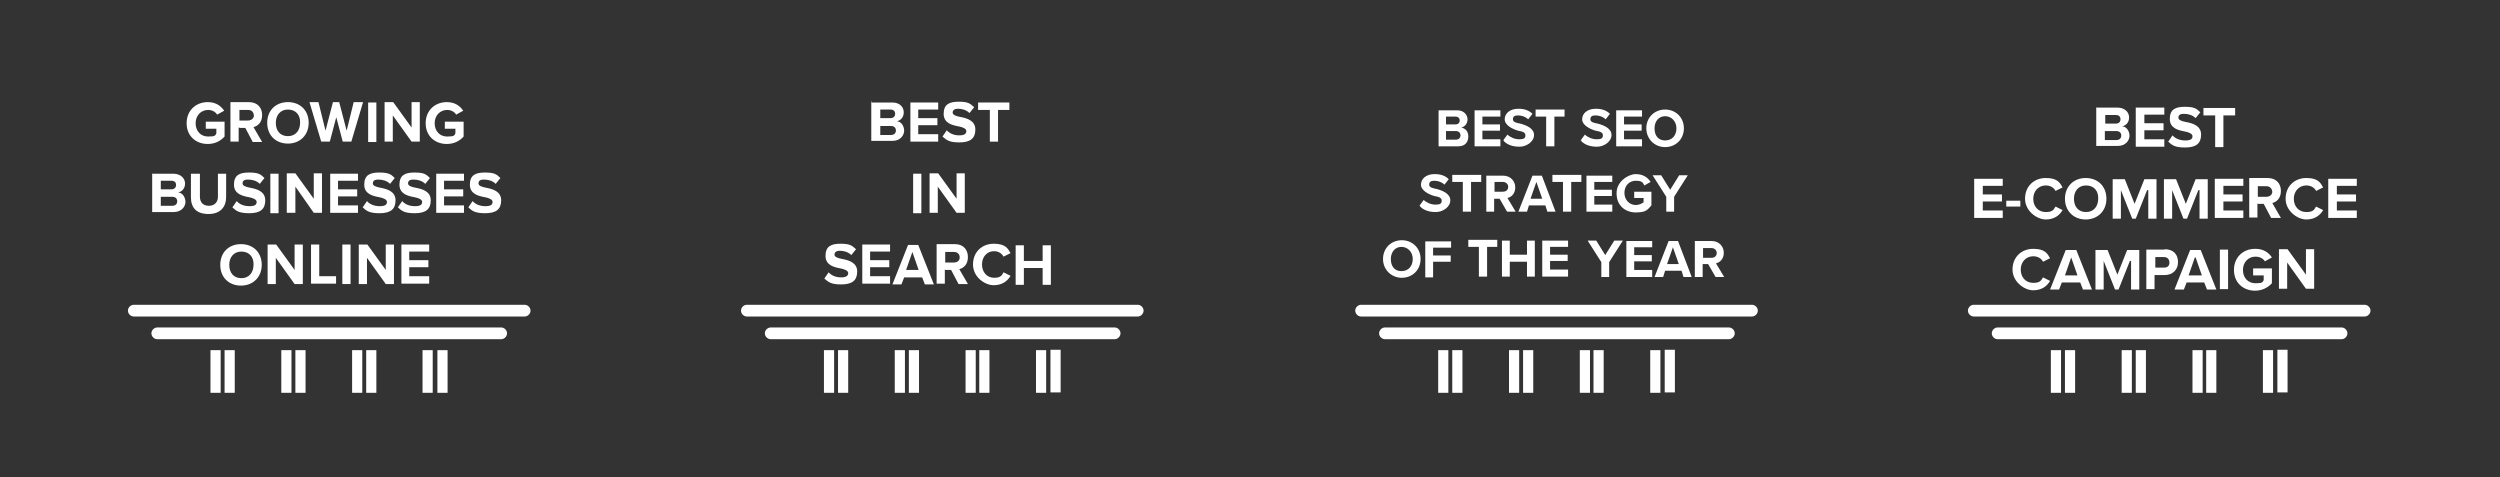 <?xml version="1.0" encoding="UTF-8"?>
<svg id="Layer_1" xmlns="http://www.w3.org/2000/svg" version="1.1" viewBox="0 0 639 122">
  <rect x="0" y="0" width="639" height="122" fill="#333333" stroke="none"/>
  <!-- Generator: Adobe Illustrator 29.6.1, SVG Export Plug-In . SVG Version: 2.1.1 Build 9)  -->
  <defs>
    <style>
      .st0 {
        fill-rule: evenodd;
      }

      .st0, .st1 {
        fill: #fff;
      }
    </style>
  </defs>
  <path class="st1" d="M53.1,26.1c2.1,0,3.4,1,4.2,2.2l-1.8,1c-.4-.7-1.3-1.2-2.3-1.2-1.8,0-3.2,1.4-3.2,3.4s1.3,3.4,3.2,3.4,1.8-.3,2.1-.8v-1.2h-2.7v-1.8h4.8v3.8c-1,1.1-2.4,1.9-4.3,1.9-3,0-5.4-2-5.4-5.3s2.4-5.4,5.4-5.4h0Z"/>
  <path class="st0" d="M61.2,32.7h1.5l1.9,3.6h2.4l-2.2-3.8c1.1-.3,2.2-1.2,2.2-3.1s-1.2-3.3-3.4-3.3h-4.7v10.1h2.1v-3.6h.2ZM61.2,28.1h2.2c.9,0,1.4.5,1.5,1.4,0,.8-.7,1.3-1.5,1.3h-2.2s0-2.7,0-2.7Z"/>
  <path class="st0" d="M78.9,31.4c0-3.2-2.2-5.3-5.3-5.3s-5.3,2.1-5.3,5.3,2.2,5.3,5.3,5.3,5.3-2.2,5.3-5.3ZM70.5,31.4c0-1.9,1.1-3.4,3.1-3.4s3.2,1.4,3.1,3.4c0,1.9-1.1,3.4-3.1,3.4s-3.1-1.4-3.1-3.4Z"/>
  <path class="st1" d="M86.1,29.4l-1.8,6.8h-2.2l-3-10.1h2.3l1.8,7.3,1.9-7.3h1.6l1.9,7.3,1.8-7.3h2.4l-3,10.1h-2.2l-1.8-6.8h.3,0Z"/>
  <path class="st1" d="M94.1,26.2h2.1v10.1h-2.1v-10.1Z"/>
  <path class="st1" d="M100.4,29.5v6.7h-2.1v-10.1h2.2l4.7,6.5v-6.5h2.1v10.1h-2.1s-4.8-6.7-4.8-6.7Z"/>
  <path class="st1" d="M114.2,26.1c2.1,0,3.4,1,4.2,2.2l-1.8,1c-.4-.7-1.3-1.2-2.3-1.2-1.8,0-3.2,1.4-3.2,3.4s1.3,3.4,3.2,3.4,1.8-.3,2.1-.8v-1.2h-2.7v-1.8h4.8v3.8c-1,1.1-2.4,1.9-4.3,1.9-3,0-5.4-2-5.4-5.3s2.4-5.4,5.4-5.4h0Z"/>
  <path class="st0" d="M39,44.4h5.3c1.9,0,3,1.2,3,2.5s-.8,2.1-1.8,2.3c1.1,0,1.9,1.2,1.9,2.4s-1,2.6-3,2.6h-5.5v-10.1h0v.2h0ZM43.8,48.4c.7,0,1.2-.4,1.2-1.1s-.4-1.1-1.2-1.1h-2.7v2.2s2.7,0,2.7,0ZM45.3,51.4c0,.8-.5,1.2-1.3,1.2h-2.9v-2.3h2.9c.9,0,1.3.5,1.3,1.2h0Z"/>
  <path class="st1" d="M49,44.4h2.1v5.9c0,1.4.8,2.3,2.3,2.3s2.3-1,2.3-2.3v-5.9h2.1v6c0,2.4-1.4,4.3-4.5,4.3s-4.5-1.6-4.5-4.3v-6h.2Z"/>
  <path class="st1" d="M60.5,51.4c.7.8,1.8,1.3,3.3,1.3s1.8-.5,1.8-1.1-.9-1-2-1.2c-1.6-.3-3.8-.8-3.8-3.2s1.4-3.1,3.8-3.1,3,.4,4,1.4l-1.2,1.5c-.8-.8-1.9-1.1-3-1.1s-1.4.4-1.4,1,.9.9,2,1.1c1.6.3,3.8.9,3.8,3.2s-1.3,3.3-4.1,3.3-3.4-.7-4.3-1.5c0,0,1.1-1.6,1.1-1.6Z"/>
  <path class="st1" d="M69.1,44.4h2.1v10.1h-2.1v-10.1Z"/>
  <path class="st1" d="M75.5,47.7v6.7h-2.2v-10.1h2.2l4.7,6.5v-6.5h2.1v10.1h-2.1l-4.7-6.7Z"/>
  <path class="st1" d="M84.4,44.4h7.1v1.8h-5.1v2.2h4.9v1.8h-4.9v2.3h5.1v1.9h-7.1v-10.1.2h0Z"/>
  <path class="st1" d="M93.8,51.4c.7.8,1.8,1.3,3.3,1.3s1.8-.5,1.8-1.1-.9-1-2-1.2c-1.6-.3-3.8-.8-3.8-3.2s1.4-3.1,3.8-3.1,3,.4,4,1.4l-1.2,1.5c-.8-.8-1.9-1.1-3-1.1s-1.4.4-1.4,1,.9.9,2,1.1c1.6.3,3.8.9,3.8,3.2s-1.3,3.3-4.1,3.3-3.4-.7-4.3-1.5c0,0,1.1-1.6,1.1-1.6Z"/>
  <path class="st1" d="M102.8,51.4c.7.8,1.8,1.3,3.3,1.3s1.8-.5,1.8-1.1-.9-1-2-1.2c-1.6-.3-3.8-.8-3.8-3.2s1.4-3.1,3.8-3.1,3,.4,4,1.4l-1.2,1.5c-.8-.8-1.9-1.1-3-1.1s-1.4.4-1.4,1,.9.9,2,1.1c1.6.3,3.8.9,3.8,3.2s-1.3,3.3-4.1,3.3-3.4-.7-4.3-1.5c0,0,1.1-1.6,1.1-1.6Z"/>
  <path class="st1" d="M111.5,44.4h7.1v1.8h-5.1v2.2h4.9v1.8h-4.9v2.3h5.1v1.9h-7.1v-10.1.2h0Z"/>
  <path class="st1" d="M120.8,51.4c.7.8,1.8,1.3,3.3,1.3s1.8-.5,1.8-1.1-.9-1-2-1.2c-1.6-.3-3.8-.8-3.8-3.2s1.4-3.1,3.8-3.1,3,.4,4,1.4l-1.2,1.5c-.8-.8-1.9-1.1-3-1.1s-1.4.4-1.4,1,.9.9,2,1.1c1.6.3,3.8.9,3.8,3.2s-1.3,3.3-4.1,3.3-3.4-.7-4.3-1.5c0,0,1.1-1.6,1.1-1.6Z"/>
  <path class="st0" d="M66.9,67.7c0-3.2-2.2-5.3-5.3-5.3s-5.3,2.1-5.3,5.3,2.2,5.3,5.3,5.3,5.3-2.2,5.3-5.3ZM58.6,67.7c0-1.9,1.1-3.4,3.1-3.4s3.2,1.4,3.1,3.4c0,1.9-1.1,3.4-3.1,3.4s-3.1-1.4-3.1-3.4Z"/>
  <path class="st1" d="M70.5,65.9v6.7h-2.1v-10.1h2.2l4.7,6.5v-6.5h2.1v10.1h-2.1s-4.8-6.7-4.8-6.7Z"/>
  <path class="st1" d="M79.5,62.5h2.1v8.1h4.3v1.9h-6.4v-10.1h0Z"/>
  <path class="st1" d="M87.5,62.5h2.1v10.1h-2.1v-10.1Z"/>
  <path class="st1" d="M93.8,65.9v6.7h-2.1v-10.1h2.2l4.7,6.5v-6.5h2.1v10.1h-2.1s-4.8-6.7-4.8-6.7Z"/>
  <path class="st1" d="M102.6,62.5h7.1v1.8h-5.1v2.2h4.9v1.8h-4.9v2.3h5.1v1.9h-7.1v-10.1.2h0Z"/>
  <g>
    <path class="st0" d="M222.8,26.2h5.3c1.9,0,2.9,1.2,2.9,2.5s-.8,2.1-1.8,2.3c1.1,0,1.9,1.2,1.9,2.4s-1,2.6-2.9,2.6h-5.5v-10.1h.1v.2h0ZM227.6,30.2c.7,0,1.2-.4,1.2-1.1s-.4-1.1-1.2-1.1h-2.6v2.2h2.6ZM229,33.3c0,.8-.5,1.2-1.3,1.2h-2.7v-2.3h2.7c.9,0,1.3.5,1.3,1.2h0Z"/>
    <path class="st1" d="M232.7,26.2h7.1v1.8h-5.1v2.2h4.9v1.8h-4.9v2.3h5.1v1.9h-7.1v-10.1.2h0Z"/>
    <path class="st1" d="M242,33.3c.7.8,1.8,1.3,3.2,1.3s1.8-.5,1.8-1.1-.9-1-2-1.2c-1.6-.3-3.8-.8-3.8-3.2s1.4-3.1,3.8-3.1,2.9.4,4,1.4l-1.2,1.5c-.8-.8-1.9-1.1-2.9-1.1s-1.4.4-1.4,1,.9.9,2,1.1c1.6.3,3.8.9,3.8,3.2s-1.3,3.3-4.1,3.3-3.3-.7-4.3-1.5l1.1-1.6h0Z"/>
    <path class="st1" d="M252.9,28.1h-2.9v-1.9h8v1.9h-2.9v8.1h-2.1v-8.1h-.2,0Z"/>
    <path class="st1" d="M233.4,44.4h2.1v10.1h-2.1v-10.1Z"/>
    <path class="st1" d="M239.7,47.7v6.7h-2.1v-10.1h2.2l4.7,6.5v-6.5h2.1v10.1h-2.1l-4.8-6.7h0Z"/>
    <path class="st1" d="M211.8,69.6c.7.8,1.8,1.3,3.2,1.3s1.8-.5,1.8-1.1-.9-1-2-1.2c-1.6-.3-3.8-.8-3.8-3.2s1.4-3.1,3.8-3.1,2.9.4,4,1.4l-1.2,1.5c-.8-.8-1.9-1.1-2.9-1.1s-1.4.4-1.4,1,.9.9,2,1.1c1.6.3,3.8.9,3.8,3.2s-1.3,3.3-4.1,3.3-3.3-.7-4.3-1.5l1.1-1.6h0Z"/>
    <path class="st1" d="M220.4,62.5h7.1v1.8h-5.1v2.2h4.9v1.8h-4.9v2.3h5.1v1.9h-7.1v-10.1.2h0Z"/>
    <path class="st0" d="M231.2,70.9h4.5l.7,1.8h2.3l-4-10.1h-2.6l-4,10.1h2.3l.7-1.8h.1ZM235,69h-3.4l1.6-4.6,1.6,4.6h.2,0Z"/>
    <path class="st0" d="M241.6,69h1.5l1.9,3.6h2.4l-2.2-3.8c1.1-.3,2.2-1.2,2.2-3.1s-1.2-3.3-3.3-3.3h-4.7v10.1h2.1v-3.6h.1ZM241.6,64.4h2.2c.9,0,1.5.5,1.5,1.4s-.7,1.3-1.5,1.3h-2.2v-2.7Z"/>
    <path class="st1" d="M248.7,67.6c0-3.2,2.3-5.3,5.3-5.3s3.6,1.2,4.3,2.4l-1.8.9c-.4-.8-1.3-1.4-2.4-1.4-1.8,0-3.1,1.4-3.1,3.4s1.3,3.4,3.1,3.4,2-.7,2.4-1.4l1.8.9c-.7,1.2-2,2.4-4.3,2.4s-5.3-2.1-5.3-5.3h0Z"/>
    <path class="st1" d="M266.5,68.5h-4.8v4.3h-2.1v-10.1h2.1v4h4.8v-4h2.1v10.1h-2.1v-4.3Z"/>
  </g>
  <g>
    <g>
      <path class="st1" d="M372.7,37.4c1.8,0,2.6-1.1,2.6-2.5s-.8-2.1-1.8-2.3c.9-.2,1.6-1,1.6-2.1s-.9-2.3-2.6-2.3h-4.8v9.2h5.1-.1ZM369.6,29.8h2.4c.7,0,1.1.4,1.1,1s-.4,1-1.1,1h-2.4v-2.1h0ZM369.6,33.5h2.5c.8,0,1.2.5,1.2,1.1s-.4,1.1-1.2,1.1h-2.5s0-2.2,0-2.2Z"/>
      <path class="st1" d="M383.5,37.4v-1.8h-4.6v-2.2h4.5v-1.6h-4.5v-2h4.6v-1.6h-6.6v9.2h6.6Z"/>
      <path class="st1" d="M384.4,36.1c.9.9,2.2,1.4,4,1.4s3.7-1.3,3.7-3-2-2.5-3.5-2.9c-1.1-.2-1.9-.4-1.9-1.1s.4-1,1.3-1,1.9.3,2.6,1l1.1-1.4c-.9-.9-2.1-1.3-3.6-1.3-2.2,0-3.5,1.2-3.5,2.7s2,2.5,3.4,2.9c1.1.2,1.9.4,1.9,1.2s-.5,1-1.6,1-2.3-.5-3-1.2l-1.1,1.5h.2s0,.2,0,.2Z"/>
      <path class="st1" d="M397.3,37.4v-7.6h2.6v-1.8h-7.4v1.8h2.7v7.6h2.1,0Z"/>
      <path class="st1" d="M404.2,36.1c.9.9,2.2,1.4,4,1.4s3.7-1.3,3.7-3-2-2.5-3.5-2.9c-1.1-.2-1.9-.4-1.9-1.1s.4-1,1.3-1,1.9.3,2.6,1l1.1-1.4c-.9-.9-2.1-1.3-3.6-1.3-2.2,0-3.5,1.2-3.5,2.7s2,2.5,3.4,2.9c1.1.2,1.9.4,1.9,1.2s-.5,1-1.6,1-2.3-.5-3-1.2l-1.1,1.5h.2s0,.2,0,.2Z"/>
      <path class="st1" d="M419.7,37.4v-1.8h-4.6v-2.2h4.5v-1.6h-4.5v-2h4.6v-1.6h-6.6v9.2h6.6Z"/>
      <path class="st1" d="M420.8,32.8c0,2.7,2.1,4.8,4.8,4.8s4.8-2,4.8-4.8-2.1-4.8-4.8-4.8-4.8,2-4.8,4.8ZM428.5,32.8c0,1.8-1.1,3.1-2.9,3.1s-2.7-1.3-2.7-3.1,1.1-3.1,2.7-3.1,2.9,1.3,2.9,3.1Z"/>
    </g>
    <g>
      <path class="st1" d="M363,52.8c.9.9,2.2,1.4,4,1.4s3.7-1.3,3.7-3-2-2.5-3.5-2.9c-1.1-.2-1.9-.4-1.9-1.1s.4-1,1.3-1,1.9.3,2.6,1l1.1-1.4c-.9-.9-2.1-1.3-3.6-1.3-2.2,0-3.5,1.2-3.5,2.7s2,2.5,3.4,2.9c1.1.2,1.9.4,1.9,1.2s-.5,1-1.6,1-2.3-.5-3-1.2l-1.1,1.5h.2s0,.2,0,.2Z"/>
      <path class="st1" d="M376,54.1v-7.6h2.6v-1.8h-7.4v1.8h2.7v7.6h2.1,0Z"/>
      <path class="st1" d="M387.4,54.1l-2.1-3.5c1-.2,2-1.1,2-2.7s-1.2-3-3.1-3h-4.3v9.2h2v-3.3h1.4l1.9,3.3h2.3-.1,0ZM385.5,47.7c0,.8-.5,1.3-1.4,1.3h-2.1v-2.5h2.1c.8,0,1.4.5,1.4,1.3h0Z"/>
      <path class="st1" d="M397.6,54.1l-3.5-9.2h-2.4l-3.6,9.2h2.2l.5-1.6h4.2l.5,1.6h2.2-.1ZM394.3,50.8h-3.1l1.5-4.3,1.5,4.3h.1Z"/>
      <path class="st1" d="M401.6,54.1v-7.6h2.6v-1.8h-7.4v1.8h2.7v7.6h2.1,0Z"/>
      <path class="st1" d="M412.1,54.1v-1.8h-4.6v-2.2h4.5v-1.6h-4.5v-2h4.6v-1.6h-6.6v9.2s6.6,0,6.6,0Z"/>
      <path class="st1" d="M413.2,49.5c0,3,2.2,4.8,4.9,4.8s3-.7,4-1.8v-3.5h-4.4v1.6h2.4v1.1c-.4.3-1.1.7-2,.7-1.6,0-2.9-1.3-2.9-3.1s1.2-3.1,2.9-3.1,1.8.5,2.2,1.2l1.6-.9c-.7-1.1-1.9-2-3.8-2s-4.9,1.9-4.9,4.8h0v.2h0Z"/>
      <path class="st1" d="M427.9,54.1v-3.8l3.5-5.5h-2.2l-2.3,3.7-2.3-3.7h-2.2l3.5,5.5v3.8h2Z"/>
    </g>
    <g>
      <g>
        <path class="st1" d="M353.5,66.2c0,2.7,2.1,4.8,4.8,4.8s4.8-2,4.8-4.8-2.1-4.8-4.8-4.8-4.8,2-4.8,4.8ZM361.1,66.2c0,1.8-1.1,3.1-2.9,3.1s-2.7-1.3-2.7-3.1,1.1-3.1,2.7-3.1,2.9,1.3,2.9,3.1Z"/>
        <path class="st1" d="M366.3,70.7v-3.8h4.5v-1.6h-4.5v-2h4.6v-1.6h-6.6v9.2h2v-.2Z"/>
        <path class="st1" d="M380.1,70.7v-7.6h2.6v-1.8h-7.4v1.8h2.7v7.6h2.1,0Z"/>
        <path class="st1" d="M392.3,70.7v-9.2h-2v3.6h-4.4v-3.6h-2v9.2h2v-3.8h4.4v3.8h2Z"/>
        <path class="st1" d="M400.8,70.7v-1.8h-4.6v-2.2h4.5v-1.6h-4.5v-2h4.6v-1.6h-6.6v9.2h6.6Z"/>
      </g>
      <g>
        <path class="st1" d="M411.3,70.8v-3.8l3.5-5.5h-2.2l-2.3,3.7-2.3-3.7h-2.2l3.5,5.5v3.8h2Z"/>
        <path class="st1" d="M422.3,70.8v-1.8h-4.6v-2.2h4.5v-1.6h-4.5v-2h4.6v-1.6h-6.6v9.2h6.6Z"/>
        <path class="st1" d="M432.4,70.8l-3.5-9.2h-2.4l-3.6,9.2h2.2l.5-1.6h4.2l.5,1.6h2.2-.1ZM429.2,67.5h-3.1l1.5-4.3,1.5,4.3h.1Z"/>
        <path class="st1" d="M440.7,70.8l-2.1-3.5c1-.2,2-1.1,2-2.7s-1.2-3-3.1-3h-4.3v9.2h2v-3.3h1.4l1.9,3.3h2.3-.1,0ZM438.8,64.6c0,.8-.5,1.3-1.4,1.3h-2.1v-2.5h2.1c.8,0,1.4.5,1.4,1.3h0Z"/>
      </g>
    </g>
  </g>
  <path class="st0" d="M535.9,27.5h5.3c1.9,0,3,1.2,3,2.5s-.8,2.1-1.8,2.3c1.1,0,1.9,1.2,1.9,2.4s-1,2.6-3,2.6h-5.5v-10.1h0v.2h0ZM540.8,31.6c.7,0,1.2-.4,1.2-1.1s-.4-1.1-1.2-1.1h-2.7v2.2h2.7ZM542.2,34.6c0,.8-.5,1.2-1.3,1.2h-2.9v-2.3h2.9c.9,0,1.3.5,1.3,1.2h0Z"/>
  <path class="st1" d="M545.9,27.5h7.3v1.8h-5.1v2.2h4.9v1.8h-4.9v2.3h5.1v1.9h-7.3v-10.1.2h0Z"/>
  <path class="st1" d="M555.3,34.6c.7.8,1.8,1.3,3.3,1.3s1.8-.5,1.8-1.1-.9-1-2-1.2c-1.6-.3-3.8-.8-3.8-3.2s1.4-3.1,3.8-3.1,3,.4,4,1.4l-1.2,1.5c-.8-.8-1.9-1.1-3-1.1s-1.4.4-1.4,1,.9.9,2,1.1c1.6.3,3.8.9,3.8,3.2s-1.3,3.3-4.1,3.3-3.4-.7-4.3-1.5l1.1-1.6h0Z"/>
  <path class="st1" d="M566.2,29.5h-3v-1.9h8.1v1.9h-3v8.1h-2.1v-8.1h0Z"/>
  <path class="st1" d="M504.6,45.7h7.3v1.8h-5.1v2.2h4.9v1.8h-4.9v2.3h5.1v1.9h-7.3v-10.1.2h0Z"/>
  <path class="st1" d="M512.8,51.3h3.6v1.5h-3.6v-1.5Z"/>
  <path class="st1" d="M517.6,50.8c0-3.2,2.3-5.3,5.3-5.3s3.6,1.2,4.3,2.4l-1.8.9c-.4-.8-1.3-1.4-2.5-1.4-1.8,0-3.2,1.4-3.2,3.4s1.3,3.4,3.2,3.4,2-.7,2.5-1.4l1.8.9c-.7,1.2-2,2.4-4.3,2.4s-5.3-2.2-5.3-5.3Z"/>
  <path class="st0" d="M538.4,50.8c0-3.2-2.2-5.3-5.3-5.3s-5.3,2.2-5.3,5.3,2.2,5.3,5.3,5.3,5.3-2.2,5.3-5.3ZM530.1,50.8c0-1.9,1.1-3.4,3.1-3.4s3.2,1.4,3.1,3.4c0,1.9-1.1,3.4-3.1,3.4s-3.1-1.4-3.1-3.4Z"/>
  <path class="st1" d="M548.8,48.6l-2.9,7.3h-.9l-2.9-7.3v7.3h-2.1v-10.1h3.1l2.5,6.3,2.5-6.3h3.1v10.1h-2.1v-7.3h-.4.1Z"/>
  <path class="st1" d="M561.9,48.6l-2.9,7.3h-.9l-2.9-7.3v7.3h-2.1v-10.1h3.1l2.5,6.3,2.5-6.3h3.1v10.1h-2.1v-7.3h-.4.1Z"/>
  <path class="st1" d="M566.1,45.7h7.3v1.8h-5.1v2.2h4.9v1.8h-4.9v2.3h5.1v1.9h-7.3v-10.1.2h0Z"/>
  <path class="st0" d="M577.1,52.1h1.5l1.9,3.6h2.5l-2.2-3.8c1.1-.3,2.2-1.2,2.2-3.1s-1.2-3.3-3.4-3.3h-4.7v10.1h2.1v-3.6h.1ZM577.1,47.6h2.2c.8,0,1.4.5,1.5,1.4,0,.8-.7,1.3-1.5,1.3h-2.2v-2.7Z"/>
  <path class="st1" d="M584.2,50.8c0-3.2,2.3-5.3,5.3-5.3s3.6,1.2,4.3,2.4l-1.8.9c-.4-.8-1.3-1.4-2.5-1.4-1.8,0-3.2,1.4-3.2,3.4s1.3,3.4,3.2,3.4,2-.7,2.5-1.4l1.8.9c-.7,1.2-2,2.4-4.3,2.4s-5.3-2.2-5.3-5.3Z"/>
  <path class="st1" d="M595.1,45.7h7.3v1.8h-5.1v2.2h4.9v1.8h-4.9v2.3h5.1v1.9h-7.3v-10.1.2h0Z"/>
  <path class="st1" d="M514.4,68.9c0-3.2,2.3-5.3,5.3-5.3s3.6,1.2,4.3,2.4l-1.8.9c-.4-.8-1.3-1.4-2.5-1.4-1.8,0-3.2,1.4-3.2,3.4s1.3,3.4,3.2,3.4,2-.7,2.5-1.4l1.8.9c-.7,1.2-2,2.4-4.3,2.4s-5.3-2.2-5.3-5.3Z"/>
  <path class="st0" d="M527.2,72.2h4.5l.7,1.8h2.3l-4-10.1h-2.7l-4,10.1h2.3l.7-1.8h.2ZM531.2,70.4h-3.4l1.6-4.6,1.6,4.6h.2Z"/>
  <path class="st1" d="M544.4,66.7l-2.9,7.3h-.9l-2.9-7.3v7.3h-2.1v-10.1h3.1l2.5,6.3,2.5-6.3h3.1v10.1h-2.1v-7.3h-.4.1Z"/>
  <path class="st0" d="M553.3,63.8h-4.7v10.1h2.1v-3.6h2.6c2.1,0,3.4-1.4,3.4-3.3s-1.1-3.3-3.4-3.3h0ZM550.9,65.7h2.2c.8,0,1.4.5,1.4,1.4s-.5,1.3-1.4,1.3h-2.2v-2.7Z"/>
  <path class="st0" d="M558.2,74l.7-1.8h4.5l.7,1.8h2.4l-4-10.1h-2.7l-4,10.1h2.4,0ZM561.2,65.8l1.6,4.6h-3.4l1.6-4.6h.2Z"/>
  <path class="st1" d="M567.4,63.8h2.1v10.1h-2.1v-10.1Z"/>
  <path class="st1" d="M576.5,63.6c2.1,0,3.4,1,4.2,2.2l-1.8,1c-.4-.7-1.3-1.2-2.4-1.2-1.8,0-3.2,1.4-3.2,3.4s1.3,3.4,3.2,3.4,1.8-.3,2.1-.8v-1.2h-2.7v-1.8h4.8v3.8c-1,1.1-2.5,1.9-4.3,1.9-3,0-5.4-2-5.4-5.3s2.4-5.4,5.4-5.4h.1Z"/>
  <path class="st1" d="M584.6,67.1v6.7h-2.1v-10.1h2.2l4.7,6.5v-6.5h2.1v10.1h-2.1l-4.8-6.7h0Z"/>
  <path class="st1" d="M34.2,77.9h99.9c.8,0,1.5.7,1.5,1.5h0c0,.8-.7,1.5-1.5,1.5H34.2c-.8,0-1.5-.7-1.5-1.5h0c0-.8.7-1.5,1.5-1.5Z"/>
  <path class="st1" d="M40.2,83.7h87.9c.8,0,1.5.7,1.5,1.5h0c0,.8-.7,1.5-1.5,1.5H40.2c-.8,0-1.5-.7-1.5-1.5h0c0-.8.7-1.5,1.5-1.5Z"/>
  <g>
    <g>
      <rect class="st1" x="53.8" y="89.5" width="2.6" height="10.9"/>
      <rect class="st1" x="57.4" y="89.5" width="2.6" height="10.9"/>
    </g>
    <g>
      <rect class="st1" x="71.9" y="89.5" width="2.6" height="10.9"/>
      <rect class="st1" x="75.5" y="89.5" width="2.6" height="10.9"/>
    </g>
    <g>
      <rect class="st1" x="90" y="89.5" width="2.6" height="10.9"/>
      <rect class="st1" x="93.6" y="89.5" width="2.6" height="10.9"/>
    </g>
    <g>
      <rect class="st1" x="108" y="89.5" width="2.6" height="10.9"/>
      <rect class="st1" x="111.8" y="89.5" width="2.6" height="10.9"/>
    </g>
  </g>
  <path class="st1" d="M190.9,77.9h99.9c.8,0,1.5.7,1.5,1.5h0c0,.8-.7,1.5-1.5,1.5h-99.9c-.8,0-1.5-.7-1.5-1.5h0c0-.8.7-1.5,1.5-1.5Z"/>
  <path class="st1" d="M197,83.7h87.9c.8,0,1.5.7,1.5,1.5h0c0,.8-.7,1.5-1.5,1.5h-87.9c-.8,0-1.5-.7-1.5-1.5h0c0-.8.7-1.5,1.5-1.5Z"/>
  <g>
    <g>
      <rect class="st1" x="210.6" y="89.5" width="2.6" height="10.9"/>
      <rect class="st1" x="214.2" y="89.5" width="2.6" height="10.9"/>
    </g>
    <g>
      <rect class="st1" x="228.7" y="89.5" width="2.6" height="10.9"/>
      <rect class="st1" x="232.3" y="89.5" width="2.6" height="10.9"/>
    </g>
    <g>
      <rect class="st1" x="246.8" y="89.5" width="2.6" height="10.9"/>
      <rect class="st1" x="250.3" y="89.5" width="2.6" height="10.9"/>
    </g>
    <g>
      <rect class="st1" x="264.8" y="89.5" width="2.6" height="10.9"/>
      <rect class="st1" x="268.5" y="89.4" width="2.6" height="10.9"/>
    </g>
  </g>
  <path class="st1" d="M347.9,77.9h99.9c.8,0,1.5.7,1.5,1.5h0c0,.8-.7,1.5-1.5,1.5h-99.9c-.8,0-1.5-.7-1.5-1.5h0c0-.8.7-1.5,1.5-1.5Z"/>
  <path class="st1" d="M354,83.7h87.9c.8,0,1.5.7,1.5,1.5h0c0,.8-.7,1.5-1.5,1.5h-87.9c-.8,0-1.5-.7-1.5-1.5h0c0-.8.7-1.5,1.5-1.5Z"/>
  <g>
    <g>
      <rect class="st1" x="367.6" y="89.5" width="2.6" height="10.9"/>
      <rect class="st1" x="371.2" y="89.5" width="2.6" height="10.9"/>
    </g>
    <g>
      <rect class="st1" x="385.7" y="89.5" width="2.6" height="10.9"/>
      <rect class="st1" x="389.3" y="89.5" width="2.6" height="10.9"/>
    </g>
    <g>
      <rect class="st1" x="403.8" y="89.5" width="2.6" height="10.9"/>
      <rect class="st1" x="407.3" y="89.5" width="2.6" height="10.9"/>
    </g>
    <g>
      <rect class="st1" x="421.8" y="89.5" width="2.6" height="10.9"/>
      <rect class="st1" x="425.5" y="89.4" width="2.6" height="10.9"/>
    </g>
  </g>
  <path class="st1" d="M504.5,77.9h99.9c.8,0,1.5.7,1.5,1.5h0c0,.8-.7,1.5-1.5,1.5h-99.9c-.8,0-1.5-.7-1.5-1.5h0c0-.8.7-1.5,1.5-1.5Z"/>
  <path class="st1" d="M510.6,83.7h87.9c.8,0,1.5.7,1.5,1.5h0c0,.8-.7,1.5-1.5,1.5h-87.9c-.8,0-1.5-.7-1.5-1.5h0c0-.8.7-1.5,1.5-1.5Z"/>
  <g>
    <g>
      <rect class="st1" x="524.2" y="89.5" width="2.6" height="10.9"/>
      <rect class="st1" x="527.8" y="89.5" width="2.6" height="10.9"/>
    </g>
    <g>
      <rect class="st1" x="542.3" y="89.5" width="2.6" height="10.9"/>
      <rect class="st1" x="545.9" y="89.5" width="2.6" height="10.9"/>
    </g>
    <g>
      <rect class="st1" x="560.4" y="89.5" width="2.6" height="10.9"/>
      <rect class="st1" x="563.9" y="89.5" width="2.6" height="10.9"/>
    </g>
    <g>
      <rect class="st1" x="578.4" y="89.5" width="2.6" height="10.9"/>
      <rect class="st1" x="582.1" y="89.4" width="2.6" height="10.9"/>
    </g>
  </g>
</svg>